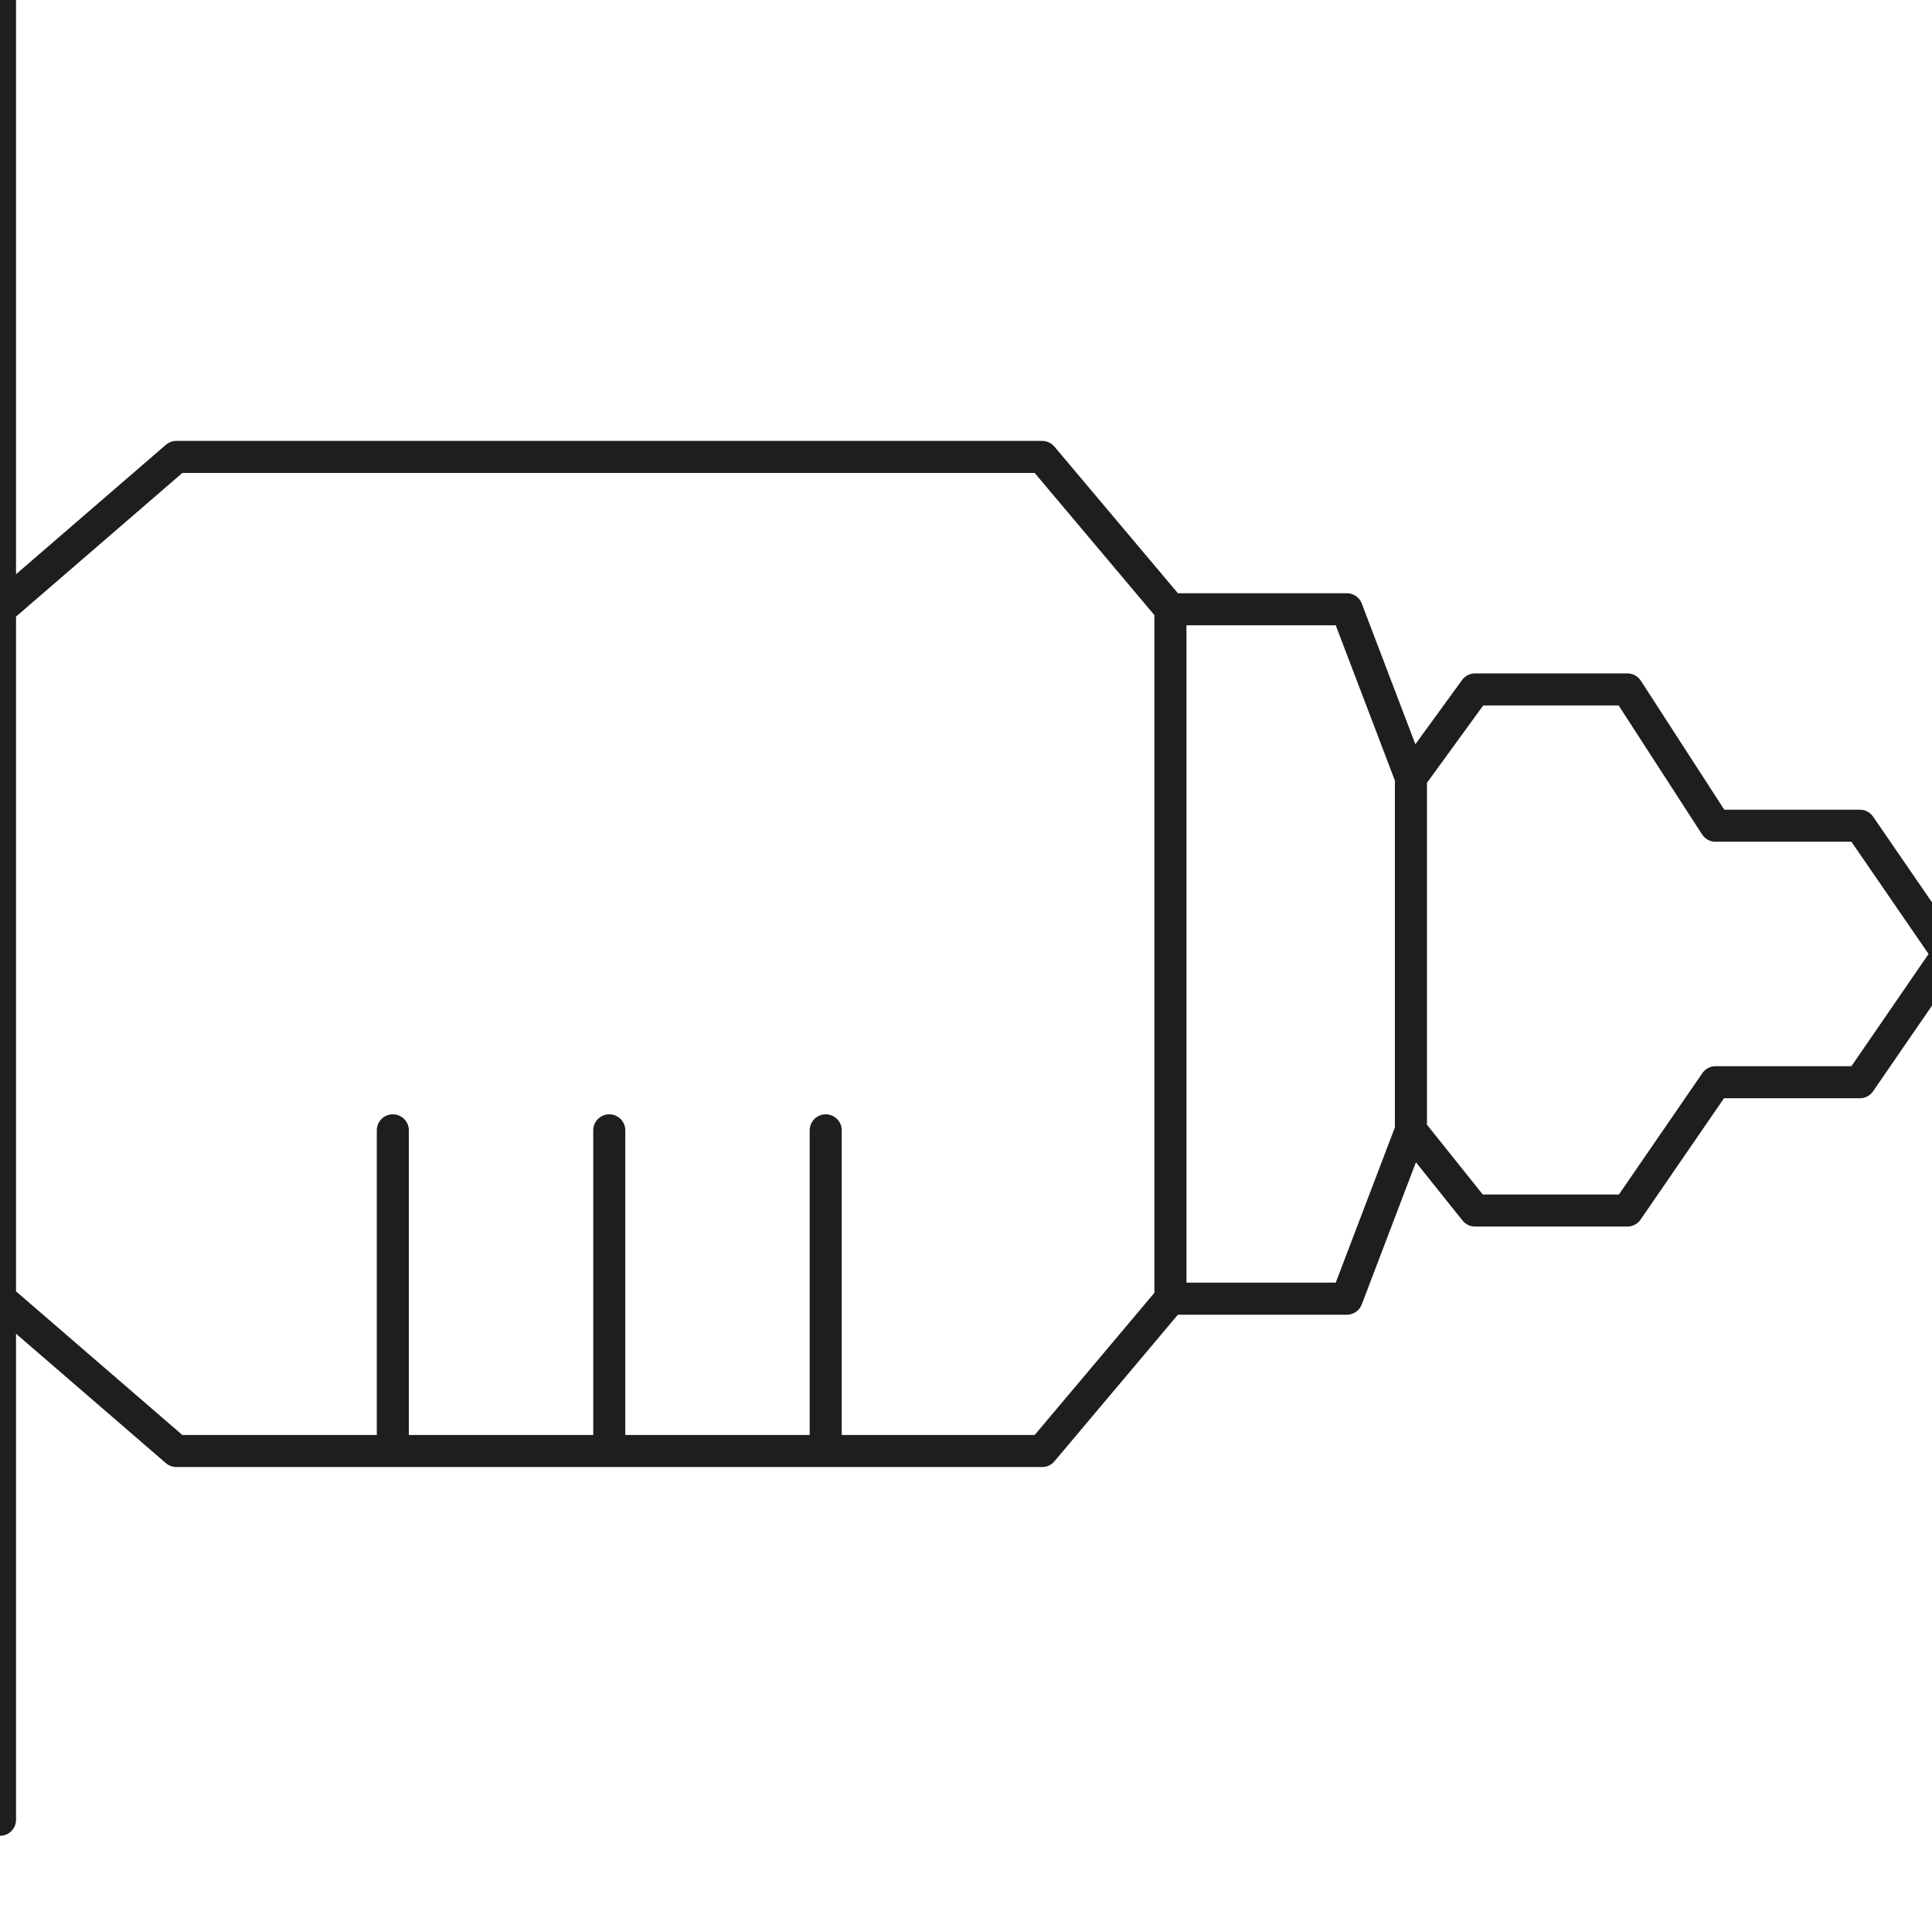 <?xml version="1.0" encoding="utf-8"?>
<!-- Generator: Adobe Illustrator 24.1.2, SVG Export Plug-In . SVG Version: 6.00 Build 0)  -->
<svg version="1.1" id="Ebene_1" xmlns="http://www.w3.org/2000/svg" xmlns:xlink="http://www.w3.org/1999/xlink" x="0px" y="0px"
	 viewBox="0 0 24.1 24.1" style="enable-background:new 0 0 24.1 24.1;" xml:space="preserve">
<style type="text/css">
	.st0{fill:none;stroke:#1E1E1C;stroke-width:0.4;stroke-linecap:round;stroke-linejoin:round;}
</style>
<polyline class="st0" points="0,0 0,5.4 0,10.8 0,16.2 2.2,18.1 4.9,18.1 4.9,14.1 4.9,18.1 7.6,18.1 7.6,14.1 7.6,18.1 10.3,18.1 
	10.3,14.1 10.3,18.1 13,18.1 14.6,16.2 14.6,11.9 14.6,16.2 16.8,16.2 17.6,14.1 17.6,11.9 17.6,14.1 18.4,15.1 20.3,15.1 
	21.4,13.5 23.2,13.5 24.3,11.9 23.2,10.3 21.4,10.3 20.3,8.6 18.4,8.6 17.6,9.7 17.6,11.9 17.6,9.7 16.8,7.6 14.6,7.6 14.6,11.9 
	14.6,7.6 13,5.7 7.6,5.7 2.2,5.7 0,7.6 0,13 0,22.7 "/>
</svg>
